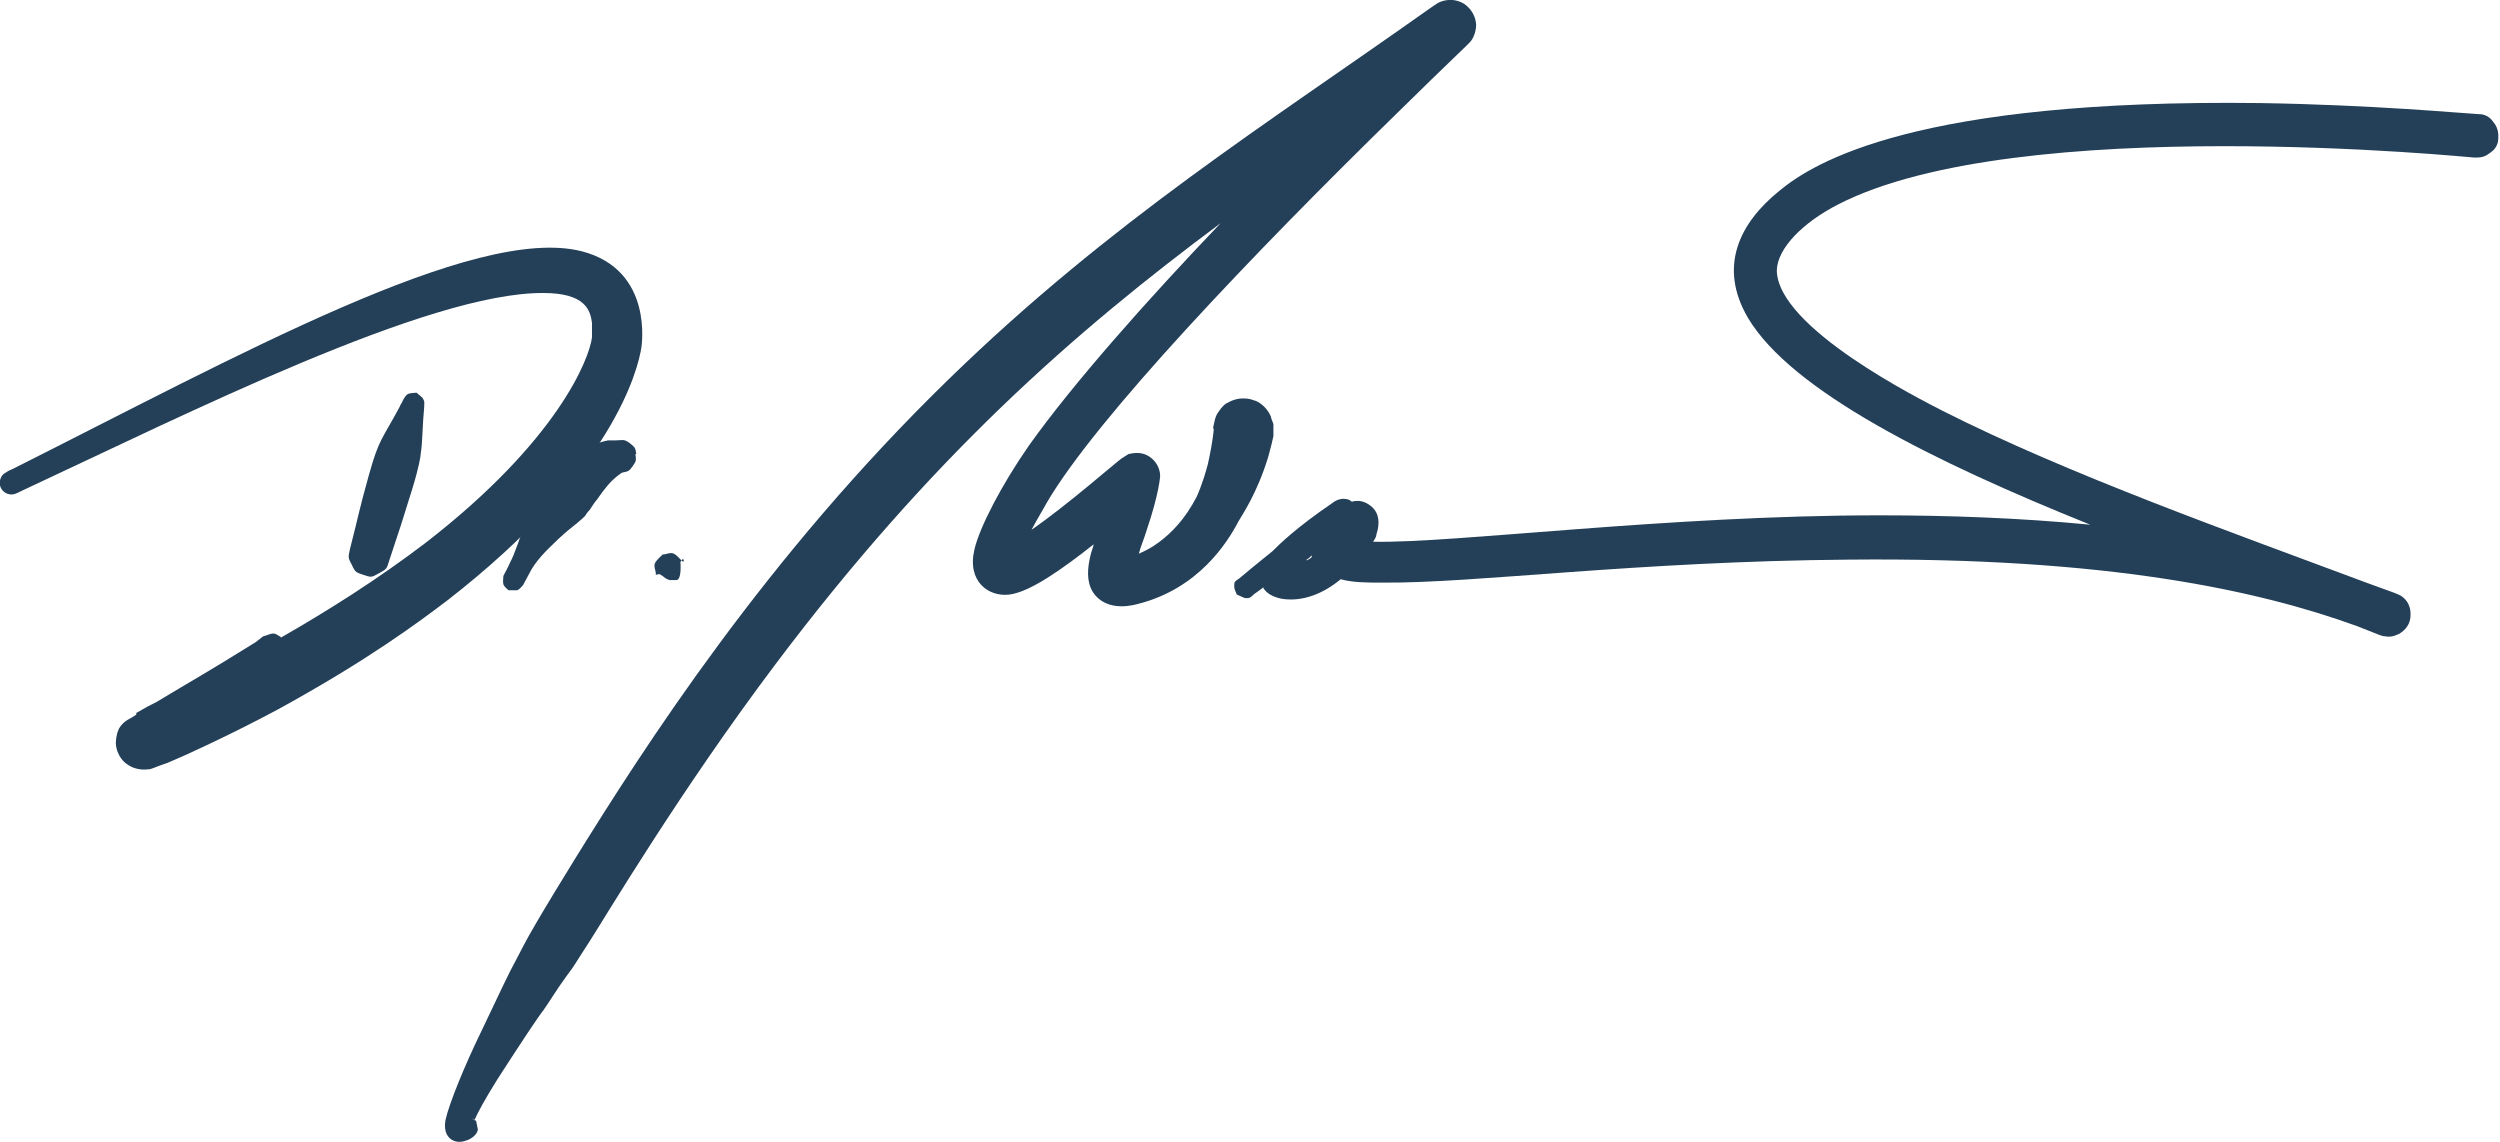 <?xml version="1.0" encoding="UTF-8"?> <svg xmlns="http://www.w3.org/2000/svg" height="134.1" viewBox="0 0 293.5 134.1" width="293.5"><g fill="#244059" fill-rule="evenodd"><path d="m42.7 67.5c-.9-.3-1-.3-1.4-1.2-.5-.9-.4-.9-.2-1.9 1.1-4.3 1-4.3 2.2-8.6s1.5-4.1 3.6-8c.1-.3.3-.5.4-.8.5-.9.6-.8 1.6-.9 0 0 .7.6.7.6.3.5.2.5.2 1.1-.2 2-.2 4.3-.4 5.4 0 .3-.2 1.6-1 4.2-1.3 4.2-1.3 4.2-2.7 8.4-.3 1-.3 1-1.2 1.5s-.9.5-1.8.2z"></path><path d="m32.9 74.9c5.6-3.2 11.6-7 17.1-11.2 15.5-12 19.2-21.6 19.5-24.1 0-.7 0-1.5 0-1.7-.2-1.5-.8-3.5-5.7-3.5-13.5-.1-42.1 14.3-61.2 23.2 0 0-.8.4-.9.4-1.1.3-2.1-.8-1.6-1.9.2-.5.6-.6.7-.7 0 0 .3-.2.6-.3 26.3-13.2 54.3-28.8 66.9-25.6 8.5 2.2 7 11.2 7 11.3-.4 2.5-3.2 14.5-22.8 29.7-3.3 2.5-9.3 7-19.9 12.8-5.2 2.8-11.1 5.5-12.1 5.9-.9.4-.9.4-1.8.7 0 0-1 .4-1.1.4-.2 0-1.5.3-2.7-.6-.2-.1-1.2-.9-1.3-2.4 0-.1 0-.9.3-1.6 0-.1.4-.8 1.1-1.2.4-.2.7-.4 1-.6v-.2c1.2-.7 1.6-.9 2.4-1.3 4.3-2.6 5.5-3.2 11.6-7l.9-.7c.5-.1.9-.4 1.4-.3 0 0 .4.2.7.4z"></path><path d="m74.6 53.3c.1.8.1.8-.3 1.4-.5.7-.5.6-1.3.8 0 0-.6.4-1 .8-.8.7-1.8 2.2-1.8 2.2-.4.5-.4.5-.8 1.1-.2.4-.3.3-.6.8-.1.2-.4.5-1.9 1.7 0 0-.8.6-2.3 2.1-.2.2-1.8 1.7-2.5 3.2-.6 1.1-.7 1.3-.7 1.3-.2.2-.4.5-.7.6h-1c-.2-.2-.5-.4-.6-.7s0-.7 0-1c0 0 .7-1.3.8-1.6.5-.9 1.1-2.7 2.5-6.8 0-.1 0-.3.6-1.4 0-.2.7-1.2.7-1.2.6-.8 1.1-1.3 1.2-1.4.9-.8 1.8-1.6 3.6-2.5.2-.1 1.8-.8 2.9-1h.9c.8 0 .9-.2 1.6.3.6.5.7.5.8 1.3z"></path><path d="m80.2 65.6c-.1.1-.4.3-.3.6 0 .2.1 1.9-.5 1.9-.3 0-.6 0-.8 0-.6-.2-.5-.3-1-.6-.2-.2-.5 0-.7 0 0 0 .1 0 .1-.1 0-.4-.3-.9-.1-1.3s.9-1 .9-1c.4 0 .9-.3 1.3-.1s.7.6 1 .9h.2z"></path><path d="m55.4 131.3c.1 0 .3.2.5.3 0 0 .2 1 .2 1-.1.8-1.2 1.3-1.4 1.3-1.2.5-2.8-.2-2.4-2.4.4-1.9 2.3-6.5 4.1-10.2 2.7-5.7 3.2-6.7 3.5-7.3 1.6-3 1.5-3 3.2-5.9.2-.3.3-.6 4.3-7.1 8.3-13.4 22.5-35.6 44-56.5 19-18.5 37.4-30 56.3-43.4 0 0 1-.7 1.2-.8s1.5-.7 2.9.1c.2.1 1.4.9 1.5 2.5 0 1-.5 1.8-.6 1.9-.3.4-2.3 2.2-8.6 8.4-17.1 16.7-35.4 35.9-41.2 45.8-.2.4-1 1.7-1.8 3.2 4.2-2.9 10-8 10.6-8.4 0 0 .5-.3.8-.5.2 0 1.5-.5 2.7.5.1.1 1 .8 1 2.1 0 0-.1 2-1.6 6.4-.3 1-.7 1.9-.9 2.7.7-.3 1.5-.7 2.3-1.3 1.5-1.1 3.1-2.7 4.5-5.4 0 0 .7-1.5 1.3-3.8.2-.9.6-2.8.7-4.2 0 0 0 0-.1 0 .3-1.4.3-1.5.9-2.3.3-.4.7-.7.8-.7 1.5-.9 2.9-.4 3.1-.3.2 0 1.4.5 2 1.9 0 .2.3.8.3.9v1.2.2s0 0 0 0c-.1.5-.3 1.3-.6 2.4-1.3 4.3-3.1 6.9-3.5 7.6-1.3 2.5-4.7 7.9-11.8 9.7-.1 0-3.6 1.2-5.3-1.4-.8-1.3-.6-2.9-.3-4.2.1-.5.3-.9.4-1.4-3.8 3-7.5 5.6-9.9 5.9s-5-1.5-4.1-5.3c.6-2.6 3.2-7.6 6.4-12.2 5.2-7.3 13.9-17.1 22.5-26.1-17.2 12.8-33.9 27.4-52.2 51.7-11.3 15-20 29.7-22 32.8-1.7 2.6-1.6 2.6-2.6 3.9-1.5 2.1-1.4 2.1-2.7 4-.5.6-2.5 3.6-5.4 8.1-1.5 2.4-2.3 3.9-2.7 4.8z"></path><path d="m148.4 68.9c-.4.3-.8.6-1.1.8-.5.4-.5.6-1.2.5 0 0-.9-.4-.9-.4-.1-.3-.3-.6-.3-.9 0-.6 0-.6.6-1 .6-.5 1.9-1.6 3.9-3.2.8-.8 2.7-2.7 7.1-5.7 0 0 .7-.6 1.6-.4.2 0 .5.2.6.3.7-.2 1.4-.1 2.1.4 1.6 1.1.9 3.1.8 3.4 0 .3-.2.6-.4.9 9.5.2 34.5-3.1 59.4-3.1 8.1 0 16.5.3 24.8 1.1-18.4-7.4-35.1-15.7-40.2-24.3-3.5-6-1-11.1 3.7-14.9 4.1-3.4 16.2-10.8 56.4-10.3 13.1.2 23.8 1.2 25.7 1.3.2 0 1.1 0 1.7.9.7.8.6 1.7.6 1.9s0 1.1-.9 1.7c-.3.2-.5.4-.9.5-.3.1-.7.1-1 .1s-53.5-5.4-74.7 5.5c-4.1 2.1-7.1 5.1-7.2 7.7 0 6.8 17.1 15.3 19.4 16.5 14.8 7.5 34.3 14.4 49.8 20.2l3.3 1.2s.5.2.7.3c1.3.8 1.2 2.1 1.2 2.3 0 1.5-1.2 2.1-1.3 2.2-.1 0-.8.5-1.7.3-.3 0-.3 0-3.3-1.2-11.6-4.2-29.3-8.1-59.6-7.8-25.1.2-44 2.8-54.8 2.7-1.8 0-3.5 0-4.9-.4-1.9 1.6-4.4 2.7-6.9 2.3-1-.2-1.8-.6-2.2-1.3zm5-3.1c.2-.1.4-.2.6-.4 0 0 0-.1 0-.2-.2.2-.4.4-.6.5z"></path></g></svg> 